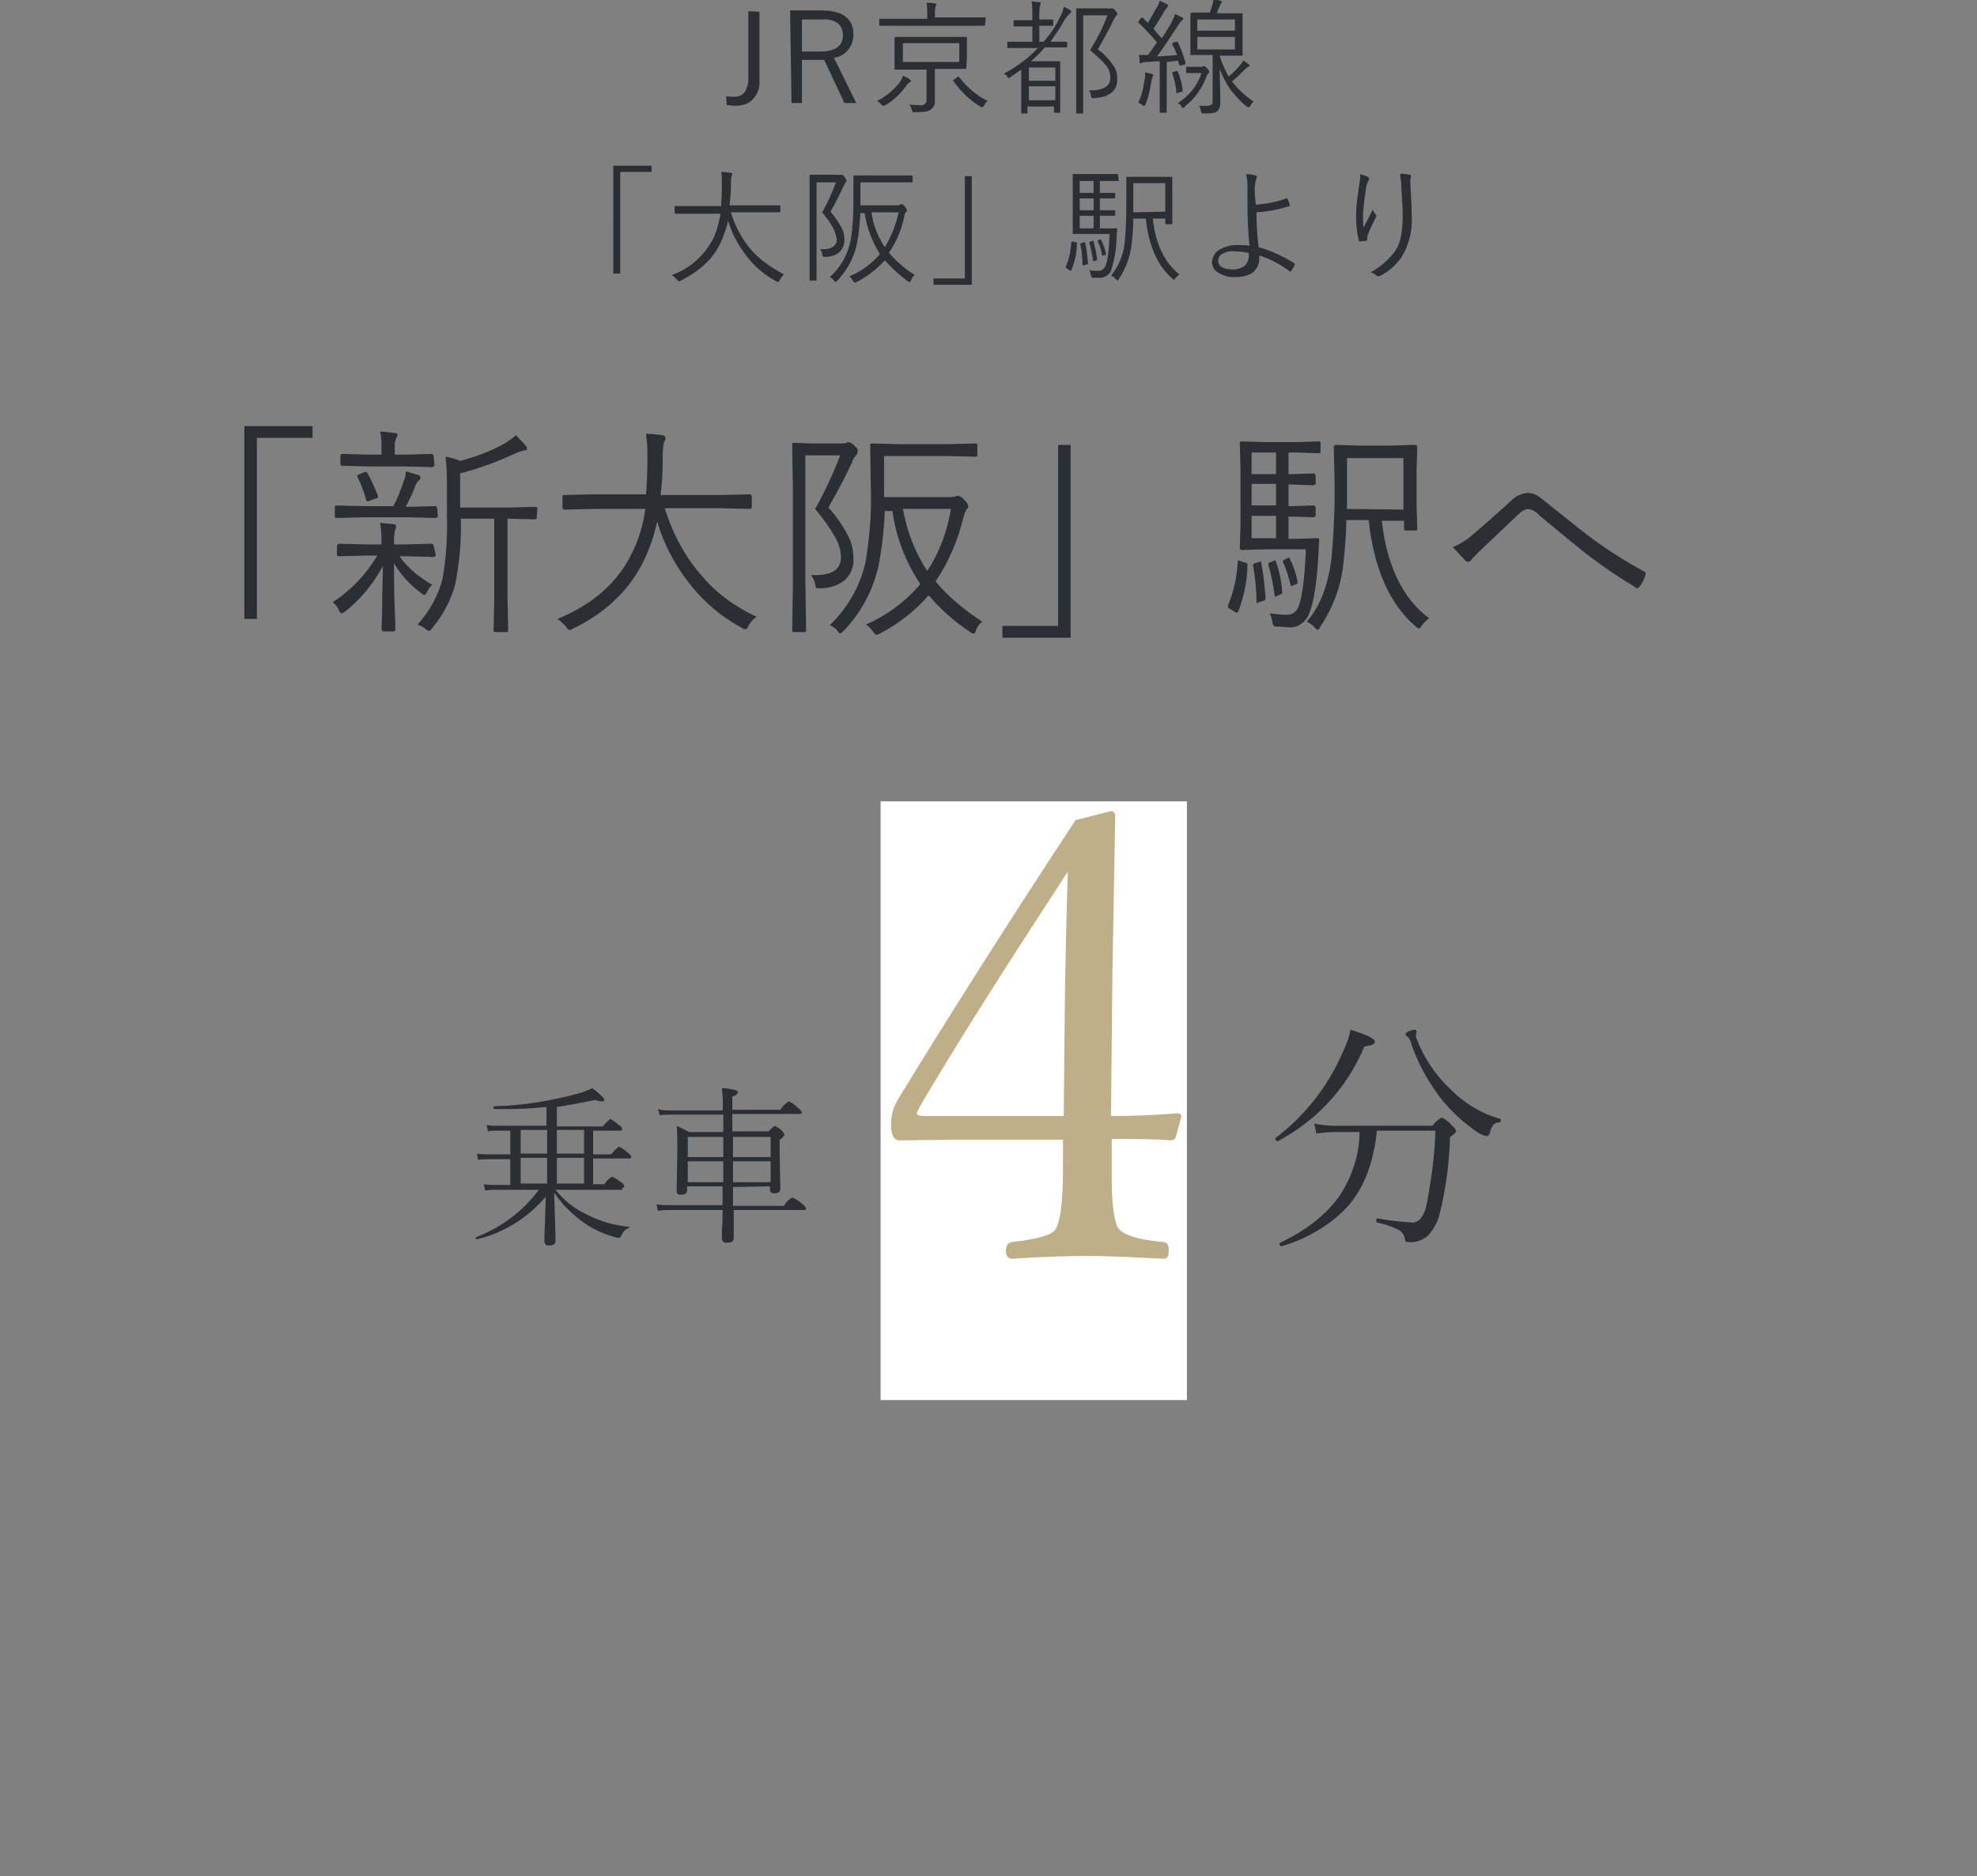 <?xml version="1.0" encoding="utf-8"?>
<!-- Generator: Adobe Illustrator 26.4.1, SVG Export Plug-In . SVG Version: 6.00 Build 0)  -->
<svg version="1.1" id="a_のコピー_5" xmlns="http://www.w3.org/2000/svg" xmlns:xlink="http://www.w3.org/1999/xlink" x="0px"
	 y="0px" viewBox="0 0 284 269.5" style="enable-background:new 0 0 284 269.5;" xml:space="preserve">
<rect x="0" y="0" width="284" height="269.5" fill="#808080" stroke="none"/>
<style type="text/css">
	.st0{fill-rule:evenodd;clip-rule:evenodd;fill:#2B2F34;}
	.st1{fill-rule:evenodd;clip-rule:evenodd;fill:#BFAF86;}
	.st2{fill-rule:evenodd;clip-rule:evenodd;fill:#FFFFFF;}
	.st3{fill:#BFAF86;}
</style>
<path id="JR京都線_大阪_駅より" class="st0" d="M107.5,1.6v9.8c0,0.6-0.2,1.3-0.5,1.8c-0.4,0.5-0.9,0.7-1.5,0.7
	c-0.4,0-0.8,0-1.2-0.1l0.1,1.3c0.6,0,1,0.1,1.2,0.1c0.8,0,1.7-0.2,2.3-0.7c0.8-0.7,1.3-1.8,1.2-2.8v-10L107.5,1.6L107.5,1.6z
	 M113.7,14.8h1.5V8.6h3.2l2.9,6.2h1.7l-3.2-6.5c0.8-0.1,1.5-0.5,2-1.1s0.8-1.4,0.8-2.2c0-2.3-1.5-3.5-4.6-3.5h-4.5L113.7,14.8
	L113.7,14.8z M118.1,2.8c0.8-0.1,1.6,0.1,2.2,0.5c0.5,0.4,0.8,1.1,0.8,1.7c0,1.6-1.1,2.4-3.2,2.4h-2.7V2.8H118.1L118.1,2.8z
	 M138.9,8.4V6.8V5.4c0-0.1,0-0.1-0.1-0.1l0,0h-2.5h-5.1h-2.5c-0.1,0-0.1,0-0.2,0.1l0,0v1.4v1.7v1.4c0,0.1,0.1,0.1,0.1,0.1l0,0h2.5h2
	v4.3c0,0.2,0,0.4-0.2,0.6c-0.2,0.2-0.5,0.3-0.8,0.2c-0.5,0-1,0-1.5-0.1c0.2,0.2,0.3,0.5,0.4,0.8c0,0.1,0.1,0.2,0.1,0.3
	c0.1,0,0.2,0.1,0.3,0h0.4c0.4,0,0.9,0,1.3-0.1c0.7-0.1,1.3-0.8,1.2-1.5v-0.1v-2.2V9.9h1.9h2.5c0.1,0,0.1,0,0.1-0.1l0,0L138.9,8.4z
	 M129.7,8.9V6.2h8.1v2.7H129.7z M141.6,2.6c0-0.1,0-0.1-0.1-0.1l0,0h-2.4h-4.8V2.1c0-0.4,0-0.8,0.1-1.2c0.1-0.1,0.1-0.2,0.1-0.3
	s-0.1-0.1-0.2-0.1c-0.4-0.1-0.8-0.1-1.2-0.1c0.1,0.6,0.1,1.2,0.1,1.8v0.5h-4.4h-2.4c-0.1,0-0.1,0-0.1,0.1l0,0v0.8
	c0,0.1,0,0.1,0.1,0.1l0,0h2.4H139h2.4c0.1,0,0.1,0,0.1-0.1l0,0L141.6,2.6L141.6,2.6z M130.7,11.4c-0.3-0.2-0.6-0.4-1-0.5
	c-0.1,0.4-0.3,0.7-0.5,1c-0.9,1.1-2,2-3.2,2.6c0.2,0.1,0.4,0.3,0.6,0.5c0.1,0.1,0.2,0.2,0.3,0.2c0.1,0,0.2-0.1,0.3-0.1
	c1.2-0.7,2.2-1.7,3-2.8c0.1-0.2,0.3-0.4,0.5-0.5c0.1,0,0.2-0.1,0.2-0.2C130.8,11.6,130.7,11.5,130.7,11.4L130.7,11.4L130.7,11.4z
	 M137.8,11.1l-0.1-0.1c-0.1,0-0.1,0-0.2,0.1l-0.4,0.3c-0.1,0-0.1,0.1-0.2,0.2c0,0,0,0.1,0.1,0.1c1,1.4,2.3,2.7,3.8,3.6
	c0.1,0.1,0.2,0.1,0.3,0.1s0.2-0.1,0.3-0.3s0.3-0.5,0.5-0.6C140.2,13.7,138.9,12.5,137.8,11.1L137.8,11.1L137.8,11.1z M153.8,1.5
	c-0.3-0.2-0.6-0.4-1-0.5c-0.1,0.5-0.2,0.9-0.5,1.4c-0.6,1.3-1.4,2.5-2.4,3.6h-0.6V3.7h0.2h1.7c0.1,0,0.1,0,0.1-0.1l0,0V2.9
	c0-0.1,0-0.1-0.1-0.1l0,0h-1.7h-0.2V2.2c0-0.5,0-1,0.1-1.4c0.1-0.1,0.1-0.2,0.1-0.4c0-0.1-0.1-0.1-0.2-0.1c-0.5,0-0.8-0.1-1.1-0.1
	c0.1,0.7,0.1,1.4,0.1,2.1v0.6h-0.8h-1.8c-0.1,0-0.1,0-0.1,0.1l0,0v0.7c0,0.1,0.1,0.1,0.1,0.1l0,0h1.8h0.8V6h-1.1h-2.4
	c-0.1,0-0.1,0-0.1,0.1l0,0v0.7c0,0.1,0,0.1,0.1,0.1l0,0h2.4h1.9c-1.4,1.5-3.1,2.7-4.9,3.7c0.2,0.1,0.4,0.2,0.5,0.4
	c0,0.1,0.1,0.2,0.2,0.2c0.1,0,0.2,0,0.2-0.1c0.5-0.3,1-0.7,1.6-1.1v3v3.2c0,0.1,0,0.1,0.1,0.1l0,0h0.7c0.1,0,0.1,0,0.1-0.1l0,0v-0.9
	h3.8v0.8c0,0.1,0,0.1,0.1,0.1l0,0h0.7c0.1,0,0.1,0,0.1-0.1l0,0v-3.2v-1.7V8.9c0-0.1,0-0.1-0.1-0.1l0,0h-1.7h-2.4
	c0.7-0.6,1.4-1.3,2-2h0.8h2.3c0.1,0,0.1,0,0.1-0.1l0,0V6.1c0-0.1,0-0.1-0.1-0.1l0,0h-2.3l0,0c0.7-1,1.4-2,2-3.1
	c0.2-0.3,0.4-0.6,0.7-0.9c0.1-0.1,0.2-0.1,0.2-0.2C154,1.7,153.9,1.6,153.8,1.5L153.8,1.5L153.8,1.5z M147.8,14.4v-2h3.8v2H147.8
	L147.8,14.4z M147.8,11.6V9.7h3.8v1.9L147.8,11.6L147.8,11.6z M160,9.5c-0.6-0.9-1.4-1.8-2.3-2.4c0.8-1.4,1.6-2.8,2.3-4.3
	c0.1-0.2,0.2-0.4,0.4-0.6c0.1,0,0.1-0.1,0.1-0.2c0-0.2-0.2-0.4-0.3-0.5c-0.1-0.2-0.3-0.3-0.5-0.3c-0.1,0-0.1,0-0.2,0
	c-0.1,0-0.3,0.1-0.4,0h-2.8h-1.6c-0.1,0-0.1,0-0.1,0.1l0,0v3.6v7.7v3.6c0,0.1,0,0.1,0.1,0.1l0,0h0.8c0.1,0,0.1,0,0.1-0.1l0,0v-3.6
	V2.2h3.5c-0.7,1.8-1.5,3.4-2.5,5c0.8,0.7,1.6,1.4,2.3,2.2c0.4,0.5,0.6,1.1,0.6,1.8c0,1.2-1,1.8-3.1,1.8c0.2,0.2,0.3,0.4,0.3,0.7
	c0,0.2,0.1,0.3,0.2,0.4c0,0,0.1,0,0.2,0c2.2-0.1,3.4-1,3.4-2.7C160.5,10.7,160.4,10.1,160,9.5L160,9.5L160,9.5z M177,11.7
	c0.6-0.5,1.1-1,1.6-1.5c0.2-0.2,0.4-0.4,0.7-0.6c0.1,0,0.2-0.1,0.2-0.2c0-0.1-0.1-0.2-0.2-0.2c-0.2-0.2-0.5-0.4-0.7-0.5
	c-0.1,0.2-0.3,0.5-0.5,0.7c-0.5,0.6-1,1.1-1.6,1.6c-0.5-0.9-1-2-1.3-3h1.1h2.1c0.1,0,0.1,0,0.1-0.1l0,0V6.2V3.7V2
	c0-0.1,0-0.1-0.1-0.1l0,0h-2.1h-1.5c0.1-0.3,0.3-0.7,0.4-1c0.1-0.1,0.1-0.3,0.2-0.4c0.1-0.1,0.1-0.1,0.1-0.2s-0.1-0.2-0.2-0.2
	c-0.4-0.1-0.7-0.1-1-0.2c0,0.3-0.1,0.7-0.2,1c-0.1,0.3-0.2,0.6-0.3,0.9h-0.4h-2.2C171,1.9,171,2,171,2l0,0v1.7v2.4v1.7
	c0,0.1,0,0.1,0.1,0.1l0,0h2.2h0.9v6.6c0,0.2,0,0.4-0.1,0.5c-0.2,0.1-0.4,0.2-0.6,0.2c-0.4,0-0.8,0-1.3,0c0.2,0.2,0.3,0.4,0.3,0.7
	c0,0.1,0.1,0.2,0.1,0.3c0.1,0.1,0.2,0.1,0.3,0.1h0.3c0.5,0,1,0,1.5-0.2c0.4-0.3,0.6-0.7,0.6-1.2c0-0.2,0-1.9-0.1-5
	c0.4,1,0.9,2,1.5,2.9c0.7,0.9,1.5,1.8,2.4,2.5c0.1,0.1,0.2,0.1,0.3,0.1s0.2-0.1,0.2-0.2c0.1-0.2,0.3-0.5,0.5-0.6
	C178.8,13.7,177.8,12.8,177,11.7L177,11.7L177,11.7z M172,7.1V5.3h5.4v1.8C177.4,7.1,172,7.1,172,7.1z M172,4.4V2.8h5.4v1.6H172z
	 M169.2,6.1c0-0.1-0.1-0.1-0.1-0.1C169,6,169,6,169,6l-0.4,0.1c-0.1,0-0.2,0.1-0.2,0.2v0.1c0.3,0.5,0.5,1,0.7,1.5
	c-1.2,0.1-2.2,0.2-2.9,0.2c0.9-1.2,1.9-2.7,3-4.4c0.2-0.3,0.4-0.6,0.6-0.8c0.1,0,0.1-0.1,0.2-0.2c0-0.1-0.1-0.2-0.2-0.2
	c-0.2-0.1-0.6-0.3-1-0.5c-0.1,0.4-0.3,0.8-0.5,1.2c-0.6,1.1-1.1,1.8-1.4,2.3c-0.5-0.5-0.9-1-1.2-1.4c0.5-0.7,1-1.5,1.7-2.7
	c0.1-0.1,0.2-0.3,0.3-0.4c0.1,0,0.1-0.1,0.1-0.2s-0.1-0.2-0.2-0.2c-0.3-0.2-0.6-0.3-1-0.5c-0.1,0.4-0.3,0.8-0.5,1.1
	c-0.4,0.7-0.8,1.4-1.2,2.1c-0.1-0.1-0.4-0.4-0.7-0.7l-0.1-0.1c-0.1,0-0.1,0.1-0.2,0.1L163.6,3c-0.1,0.1-0.1,0.1-0.1,0.2
	c0,0,0,0.1,0.1,0.1c0.9,0.9,1.8,1.8,2.6,2.8c-0.4,0.5-0.8,1.2-1.3,1.8h-0.2c-0.1,0-0.2,0-0.3,0c-0.2,0-0.5,0-0.8,0
	c0.1,0.5,0.1,0.8,0.1,1c0,0.1,0.1,0.2,0.2,0.2l0,0c0.1,0,0.1,0,0.2-0.1c0.2-0.1,0.5-0.1,0.7-0.1c0.4,0,1-0.1,1.8-0.1v4.7v2.6
	c0,0.1,0,0.1,0.1,0.1l0,0h0.8c0.1,0,0.1,0,0.1-0.1l0,0v-2.6V8.9c0.7-0.1,1.2-0.1,1.6-0.2l0.2,0.6c0,0.1,0.1,0.1,0.1,0.1
	c0.1,0,0.1,0,0.2,0l0.4-0.1c0.1,0,0.2-0.1,0.2-0.2c0,0,0,0,0-0.1C170,8,169.7,7,169.2,6.1L169.2,6.1L169.2,6.1z M173.4,9.8
	c-0.1-0.1-0.3-0.3-0.4-0.3c-0.1,0-0.1,0-0.1,0c-0.1,0-0.2,0.1-0.3,0.1h-0.8h-1.3c-0.1,0-0.1,0-0.1,0.1l0,0v0.7c0,0.1,0,0.1,0.1,0.1
	l0,0h1.2h0.9c-0.6,1.8-1.8,3.3-3.4,4.3c0.2,0.1,0.4,0.3,0.5,0.4c0,0.2,0.1,0.3,0.3,0.3c0.1,0,0.2-0.1,0.2-0.2
	c1.4-1.1,2.5-2.6,3.1-4.3c0.1-0.2,0.2-0.4,0.3-0.5c0.1,0,0.1-0.1,0.1-0.2C173.6,10,173.5,9.9,173.4,9.8L173.4,9.8L173.4,9.8z
	 M165.4,10.6c-0.3-0.1-0.6-0.1-0.9-0.2c0,0.1,0,0.2,0,0.3c0,0.3,0,0.6-0.1,0.8c-0.1,1.1-0.4,2.2-0.9,3.3c0.2,0,0.4,0.1,0.6,0.3
	c0.1,0.1,0.2,0.1,0.3,0.1c0.1-0.1,0.2-0.2,0.2-0.3c0.4-1,0.6-2.1,0.8-3.2c0-0.2,0.1-0.5,0.2-0.7c0-0.1,0.1-0.1,0.1-0.2
	C165.6,10.7,165.5,10.6,165.4,10.6L165.4,10.6L165.4,10.6z M169.2,10.3c0-0.1,0-0.1-0.1-0.1s-0.1,0-0.1,0l-0.4,0.1
	c-0.1,0-0.2,0.1-0.2,0.1v0.1c0.3,0.9,0.5,1.8,0.6,2.8c0,0.1,0,0.1,0.1,0.1s0.1,0,0.2-0.1l0.4-0.1c0.1,0,0.2-0.1,0.2-0.2
	c0,0,0,0,0-0.1C169.8,12.1,169.6,11.2,169.2,10.3L169.2,10.3L169.2,10.3z M88.1,39.3h1V24.7h4.5v-0.9h-5.5V39.3L88.1,39.3z M108,36
	c-1.4-1.6-2.4-3.5-3-5.5h4.5h2.4c0.1,0,0.1,0,0.2-0.1l0,0v-0.8c0-0.1,0-0.1-0.1-0.1l0,0h-2.4h-4.8c0.1-0.9,0.2-1.9,0.2-2.9
	c0-0.5,0-0.9,0.1-1.3c0-0.1,0.1-0.2,0.1-0.3c0-0.1-0.1-0.2-0.3-0.2c-0.3,0-0.7-0.1-1.3-0.1c0.1,0.5,0.1,0.9,0.1,1.4
	c0,0.1,0,0.4,0,0.6c0,1.2-0.1,2.1-0.1,2.9h-4.2H97c-0.1,0-0.1,0-0.1,0.1l0,0v0.8c0,0.1,0,0.1,0.1,0.2l0,0h2.4h4.1
	c-0.2,1.2-0.5,2.4-1,3.5c-1.3,2.5-3.4,4.4-6,5.3c0.3,0.2,0.5,0.4,0.7,0.6c0.1,0.1,0.1,0.2,0.3,0.3c0.1,0,0.2,0,0.3-0.1
	c1.2-0.6,2.3-1.3,3.3-2.2c1.1-1,1.9-2.1,2.5-3.4c0.4-1,0.8-2,1-3c0.5,1.8,1.4,3.4,2.5,4.9c1.2,1.6,2.7,2.9,4.4,3.8
	c0.1,0.1,0.2,0.1,0.3,0.1c0.1-0.1,0.2-0.1,0.2-0.3c0.2-0.3,0.4-0.5,0.6-0.8C110.7,38.4,109.2,37.3,108,36L108,36L108,36z
	 M127.7,36.3c1.1-1.6,1.8-3.3,2.2-5.2c0-0.3,0.1-0.5,0.3-0.7c0.1-0.1,0.1-0.1,0.1-0.2c-0.1-0.2-0.2-0.4-0.3-0.5
	c-0.1-0.2-0.3-0.3-0.5-0.4c-0.1,0-0.2,0-0.2,0.1c-0.1,0.1-0.3,0.1-0.4,0.1h-5.3v-3.3h5.1h2.3c0.1,0,0.1,0,0.1-0.1l0,0v-0.8
	c0-0.1,0-0.1-0.1-0.1l0,0h-2.3H125h-2.3c-0.1,0-0.1,0-0.1,0.1l0,0V29c0,1.8-0.1,3.7-0.4,5.5c-0.4,2-1.4,3.9-3,5.3
	c0.2,0.1,0.5,0.3,0.6,0.5c0.1,0.1,0.1,0.2,0.2,0.2s0.2-0.1,0.3-0.2c1.4-1.5,2.4-3.3,2.8-5.3c0.3-1.5,0.4-2.9,0.5-4.4h0.6
	c0.3,2.1,1.1,4.1,2.2,5.9c-1.2,1.4-2.7,2.5-4.4,3.2c0.2,0.2,0.4,0.3,0.5,0.6c0.1,0.1,0.1,0.2,0.3,0.3c0.1,0,0.2-0.1,0.3-0.1
	c1.5-0.8,2.8-1.8,4-3.1c1,1.1,2.1,2.1,3.3,3c0.1,0.1,0.2,0.1,0.3,0.1c0.1-0.1,0.2-0.2,0.2-0.3c0.1-0.3,0.3-0.5,0.5-0.7
	C130,38.6,128.8,37.6,127.7,36.3L127.7,36.3L127.7,36.3z M127.1,35.5c-1-1.5-1.7-3.2-1.9-5h3.9C128.7,32.2,128.1,33.9,127.1,35.5
	L127.1,35.5L127.1,35.5z M121.3,25.4c-0.1-0.2-0.3-0.3-0.5-0.3c-0.1,0-0.1,0-0.2,0s-0.3,0.1-0.4,0h-2.4h-1.4c-0.1,0-0.1,0-0.1,0.1
	l0,0v3.7v7.7v3.6c0,0.1,0,0.1,0.1,0.1l0,0h0.8c0.1,0,0.1,0,0.1-0.1l0,0v-3.6V26.2h2.8c-0.6,1.5-1.2,2.9-2,4.3
	c0.6,0.7,1.2,1.5,1.6,2.3c0.3,0.5,0.4,1.1,0.5,1.6c0,0.9-0.7,1.4-2,1.4h-0.4c0.2,0.2,0.3,0.5,0.3,0.7c0,0.1,0,0.2,0.1,0.3
	s0.1,0.1,0.2,0.1s0.1,0,0.2,0c0.7,0,1.4-0.2,2-0.7c0.5-0.5,0.7-1.1,0.7-1.7c0-0.6-0.1-1.1-0.3-1.6c-0.5-0.9-1-1.7-1.7-2.5
	c0.7-1.2,1.3-2.4,1.9-3.7c0.1-0.2,0.2-0.4,0.3-0.5c0.1-0.1,0.1-0.2,0.1-0.3C121.5,25.7,121.4,25.5,121.3,25.4L121.3,25.4L121.3,25.4
	z M139.6,25.3h-1V40h-4.5v0.9h5.5V25.3L139.6,25.3z M165.6,31.4h1.8v0.7c0,0.1,0,0.1,0.1,0.1l0,0h0.8c0.1,0,0.1,0,0.1-0.1l0,0v-1.8
	v-3v-1.8c0-0.1,0-0.1-0.1-0.1l0,0h-2h-2.4h-2c-0.1,0-0.1,0-0.1,0.1l0,0V28c0,2.1,0,4.3-0.2,6.4c-0.1,1.9-0.8,3.7-2,5.2
	c0.3,0.1,0.5,0.3,0.7,0.5c0.1,0.1,0.2,0.1,0.2,0.2c0.1,0,0.2-0.1,0.2-0.2c1.1-1.6,1.7-3.4,1.9-5.3c0.1-1.1,0.2-2.2,0.2-3.4h1.8
	c0.4,3.9,1.7,6.8,3.8,8.6c0.1,0.1,0.1,0.1,0.2,0.2c0.1,0,0.2-0.1,0.2-0.2c0.2-0.2,0.4-0.4,0.6-0.6C167.3,37.7,166,35.1,165.6,31.4
	L165.6,31.4L165.6,31.4z M162.8,30.5c0-0.5,0-1.3,0-2.4v-1.8h4.6v4.1L162.8,30.5L162.8,30.5z M160.6,25.1c0-0.1,0-0.1-0.1-0.1l0,0
	h-1.8h-2.6h-1.9c-0.1,0-0.1,0-0.1,0.1l0,0v2.2v4.3v1.9c0,0.1,0,0.1,0.1,0.1l0,0h1.9h3.3c-0.1,2.5-0.3,4.1-0.7,4.8
	c-0.2,0.3-0.5,0.5-0.8,0.5c-0.5,0-0.9,0-1.4-0.1c0.1,0.2,0.2,0.5,0.2,0.7c0,0.1,0,0.2,0.1,0.3c0.1,0,0.1,0.1,0.2,0.1
	c0.4,0,0.7,0,1,0c0.7,0,1.3-0.4,1.6-1c0.5-1.6,0.8-3.3,0.8-5l0.1-1l0,0c0-0.1,0-0.1-0.1-0.1h-1.7H158V31h0.3h1.8
	c0.1,0,0.1,0,0.1-0.1l0,0v-0.6c0-0.1,0-0.1-0.1-0.1l0,0h-1.8H158v-1.7h0.3h1.8c0.1,0,0.1,0,0.1-0.1l0,0v-0.6c0-0.1,0-0.1-0.1-0.1
	l0,0h-1.8H158V26h0.8h1.8c0.1,0,0.1,0,0.1-0.1l0,0L160.6,25.1L160.6,25.1z M155.1,32.9V31h2v1.8h-2V32.9z M155.1,30.2v-1.7h2v1.7
	H155.1z M155.1,27.7V26h2v1.7H155.1z M154.7,34.9c0-0.1-0.1-0.1-0.2-0.1l-0.3-0.1c-0.1,0-0.1,0-0.2,0c0,0-0.1,0-0.1,0.1
	c-0.1,1.2-0.3,2.4-0.8,3.5v0.1c0,0.1,0.1,0.1,0.1,0.1l0.4,0.3c0,0,0.1,0.1,0.2,0.1l0.1-0.1C154.4,37.6,154.7,36.3,154.7,34.9
	C154.7,35,154.7,35,154.7,34.9L154.7,34.9L154.7,34.9z M155.9,34.9c0-0.1,0-0.1-0.1-0.1h-0.1l-0.3,0.1c-0.1,0-0.1,0-0.2,0.1v0.1
	c0.2,1,0.3,2,0.3,2.9c0,0.1,0,0.1,0.1,0.1h0.1l0.4-0.1c0.1,0,0.2-0.1,0.2-0.2C156.2,36.8,156.1,35.8,155.9,34.9L155.9,34.9
	L155.9,34.9z M157.1,34.7c0-0.1,0-0.1-0.1-0.1h-0.1l-0.3,0.1c-0.1,0-0.1,0.1-0.1,0.1v0.1c0.2,0.8,0.4,1.6,0.5,2.5
	c0,0.1,0,0.1,0.1,0.1h0.1l0.3-0.1c0.1,0,0.1-0.1,0.1-0.1s0,0,0-0.1C157.5,36.3,157.3,35.5,157.1,34.7L157.1,34.7z M158.2,34.5
	l-0.1-0.1H158l-0.2,0.1c-0.1,0-0.1,0-0.1,0.1v0.1c0.3,0.6,0.5,1.2,0.6,1.9c0,0,0,0.1,0.1,0.1h0.1l0.3-0.1c0.1,0,0.1-0.1,0.1-0.1l0,0
	C158.7,35.7,158.5,35.1,158.2,34.5L158.2,34.5L158.2,34.5z M180.3,26.5c0-0.3,0.1-0.6,0.2-0.9c0-0.1,0-0.1,0.1-0.2
	c0-0.1-0.1-0.2-0.2-0.2c-0.5-0.1-0.9-0.2-1.4-0.2c0.1,0.5,0.2,1,0.2,1.5v2.9c0,2.1,0.1,4.1,0.3,5.9c-0.6-0.1-1.3-0.1-1.9-0.1
	c-0.8,0-1.6,0.2-2.3,0.6c-0.7,0.3-1.1,1-1.2,1.8c0,0.6,0.3,1.2,0.8,1.5c0.8,0.5,1.7,0.8,2.7,0.7c0.8,0,1.6-0.2,2.3-0.6
	c0.6-0.5,1-1.2,1-2c0-0.1,0-0.3,0-0.5c1.6,0.5,3.1,1.3,4.4,2.3h0.1c0,0,0.1,0,0.1-0.1c0.2-0.3,0.4-0.6,0.5-0.9v-0.1
	c0-0.1,0-0.1-0.1-0.1c-1.6-1-3.3-1.8-5.1-2.3c-0.2-1.6-0.3-3.3-0.3-5c1.6-0.1,3.2-0.4,4.7-0.9c0.1,0,0.1-0.1,0.1-0.1l0,0
	c-0.1-0.3-0.2-0.6-0.3-0.9l-0.1-0.1c0,0,0,0-0.1,0c-1.4,0.5-2.9,0.8-4.4,0.9C180.2,27.8,180.2,26.8,180.3,26.5L180.3,26.5
	L180.3,26.5z M179.4,36.7c0,0.5-0.2,1-0.5,1.4c-0.5,0.4-1.1,0.6-1.7,0.6c-1.5,0-2.2-0.4-2.2-1.3c0-0.4,0.2-0.7,0.5-0.9
	c0.6-0.3,1.2-0.5,1.8-0.4c0.7,0,1.4,0.1,2,0.2C179.4,36.4,179.4,36.6,179.4,36.7L179.4,36.7z M195.4,25.2c0,0.6-0.1,1.1-0.2,1.7
	c-0.2,1.4-0.4,2.8-0.4,4.2c0,1.1,0.1,2.3,0.4,3.4c0,0.1,0.1,0.2,0.2,0.2c0.4-0.1,0.7-0.1,0.9-0.1c0.1,0,0.1-0.1,0.1-0.2
	c0,0,0,0,0-0.1c0-0.2,0-0.4,0.1-0.6c0.3-0.8,0.7-1.6,1.1-2.4c0.1-0.1,0.1-0.2,0.1-0.3c0-0.1,0-0.2-0.1-0.2c-0.2-0.2-0.3-0.5-0.4-0.7
	c-0.1,0.2-0.3,0.6-0.6,1.2s-0.6,1.1-0.7,1.4c-0.1-0.5-0.1-0.9-0.1-1.4c0-0.2,0-0.4,0-0.6c0.1-1.4,0.3-2.8,0.5-4.1
	c0.1-0.3,0.2-0.5,0.3-0.7c0-0.1,0.1-0.1,0.1-0.2s-0.1-0.2-0.2-0.3c-0.4-0.2-0.8-0.3-1.3-0.4C195.4,25,195.4,25.1,195.4,25.2
	L195.4,25.2L195.4,25.2z M201.3,26.9c0.1,1.5,0.2,2.9,0.2,4.3c0,1-0.1,2-0.3,3c-0.2,0.9-0.6,1.7-1.2,2.4c-0.9,1-1.9,1.9-3.1,2.5
	c0.3,0.1,0.6,0.3,0.9,0.5c0.1,0.1,0.3,0.1,0.5,0c1.2-0.6,2.2-1.5,3-2.6c1.1-1.8,1.6-3.8,1.5-5.9c0-1.2-0.1-2.8-0.2-4.8
	c0-0.1,0-0.2,0-0.4c0-0.2,0-0.3,0.1-0.5v-0.1c0-0.1-0.1-0.3-0.3-0.2c-0.4-0.1-0.9-0.2-1.3-0.1C201.2,25.6,201.3,26.2,201.3,26.9
	L201.3,26.9L201.3,26.9z"/>
<path id="_新大阪_駅へ_" class="st0" d="M35.1,88.9h1.8v-26h8v-1.7h-9.8V88.9z M77.2,73c0-0.1-0.1-0.2-0.2-0.2c0,0,0,0-0.1,0
	L73,72.9h-6.9V68c2.7-0.7,5.4-1.7,8-2.9c0.4-0.2,0.8-0.3,1.2-0.4c0.3,0,0.4-0.1,0.4-0.3c0-0.2-0.1-0.3-0.2-0.4
	c-0.4-0.5-0.9-1-1.4-1.5c-0.5,0.5-1,0.8-1.6,1.2c-2,1.1-4.1,1.9-6.4,2.5c-0.7-0.3-1.4-0.5-2.1-0.6c0.2,1.5,0.2,3,0.2,4.5V74
	c0.1,3-0.1,6-0.6,9c-0.6,2.5-1.9,4.8-3.6,6.7c0.4,0.2,0.9,0.4,1.2,0.7c0.1,0.1,0.3,0.2,0.4,0.2c0.2,0,0.4-0.2,0.5-0.4
	c1.5-1.8,2.7-4,3.3-6.3c0.6-3.1,0.9-6.2,0.8-9.4H71v11.3l-0.1,4.8c0,0.1,0.1,0.2,0.2,0.2c0,0,0,0,0.1,0h1.6c0.1,0,0.2-0.1,0.2-0.2
	c0,0,0,0,0-0.1l-0.1-4.8V74.5H73l3.9,0.1c0.1,0,0.2-0.1,0.2-0.2c0,0,0,0,0-0.1L77.2,73L77.2,73z M62.3,78.4c0-0.1-0.1-0.2-0.2-0.3
	c0,0,0,0-0.1,0l-3.9,0.1h-1.5v-0.1c0-0.7,0-1.4,0.2-2.1c0.1-0.1,0.1-0.3,0.1-0.4c0-0.2-0.2-0.3-0.3-0.3c-0.6-0.1-1.3-0.1-2-0.2
	c0.2,1,0.2,2,0.2,3v0.1h-2.2l-3.9-0.1c-0.1,0-0.2,0.1-0.3,0.2c0,0,0,0,0,0.1v1.3c0,0.1,0.1,0.2,0.2,0.2c0,0,0,0,0.1,0l3.9-0.1h1.6
	c-1.6,2.7-3.8,5-6.4,6.7c0.4,0.3,0.7,0.7,0.9,1.2c0.1,0.2,0.2,0.3,0.3,0.4c0.2,0,0.3-0.1,0.5-0.2c2.3-1.8,4.1-4,5.5-6.6
	c0,1.6-0.1,3.4-0.1,5.6c0,1.9-0.1,3-0.1,3.5c0,0.1,0.1,0.2,0.2,0.3c0,0,0,0,0.1,0h1.4c0.1,0,0.3-0.1,0.3-0.2c0,0,0,0,0-0.1
	c0-0.3,0-1.3-0.1-3c-0.1-2.3-0.1-4.5-0.1-6.5c1,1.7,2.3,3.1,3.9,4.3c0.1,0.1,0.3,0.2,0.5,0.3c0.1-0.1,0.2-0.2,0.3-0.4
	c0.2-0.4,0.4-0.8,0.8-1.1c-0.9-0.5-1.7-1.1-2.5-1.7c-0.8-0.7-1.6-1.5-2.2-2.4h1l3.9,0.1c0.1,0,0.2-0.1,0.3-0.2c0,0,0,0,0-0.1
	L62.3,78.4L62.3,78.4z M62.8,73c0-0.1-0.1-0.2-0.2-0.3c0,0,0,0-0.1,0l-4,0.1h-0.2c0.5-1,1-2,1.4-3.1c0.1-0.3,0.3-0.5,0.5-0.7
	c0.1-0.1,0.2-0.2,0.2-0.4c0-0.2-0.2-0.4-0.4-0.4c-0.4-0.1-1-0.3-1.7-0.5c0,0.5-0.1,0.9-0.3,1.4c-0.4,1.2-0.9,2.5-1.5,3.6h-4.2
	l-4-0.1c-0.1,0-0.2,0.1-0.2,0.2c0,0,0,0,0,0.1v1.3c0,0.1,0.1,0.2,0.2,0.2c0,0,0,0,0.1,0l4-0.1h6.2l4,0.1c0.1,0,0.2-0.1,0.3-0.2
	c0,0,0,0,0-0.1L62.8,73L62.8,73z M62.3,65.5c0-0.1-0.1-0.2-0.2-0.3c0,0,0,0-0.1,0l-3.8,0.1h-1.5v-1c0-0.4,0-0.9,0.2-1.3
	c0.1-0.2,0.2-0.4,0.2-0.6c0-0.1-0.1-0.2-0.4-0.2C56,62.1,55.3,62,54.6,62c0.2,0.8,0.2,1.5,0.2,2.3v1H53l-3.8-0.1
	c-0.1,0-0.2,0.1-0.3,0.2c0,0,0,0,0,0.1v1.2c0,0.1,0.1,0.2,0.2,0.2c0,0,0,0,0.1,0L53,67h5.3l3.8,0.1c0.1,0,0.2-0.1,0.3-0.2
	c0,0,0,0,0-0.1L62.3,65.5L62.3,65.5z M52.8,68c0-0.1-0.1-0.2-0.2-0.2c-0.1,0-0.1,0-0.2,0l-0.7,0.3c-0.2,0-0.3,0.1-0.4,0.3
	c0,0.1,0,0.1,0.1,0.2c0.5,1,0.9,2.1,1.2,3.2c0,0.1,0.1,0.2,0.2,0.2c0.1,0,0.2,0,0.4-0.1l0.8-0.3c0.2,0,0.3-0.1,0.3-0.3
	c0-0.1,0-0.1,0-0.1C53.8,70.1,53.4,69,52.8,68L52.8,68L52.8,68z M100.9,82.8c-2.5-2.8-4.3-6.2-5.4-9.8h8l4.2,0.1
	c0.1,0,0.3-0.1,0.3-0.2c0,0,0,0,0-0.1v-1.5c0-0.1-0.1-0.2-0.2-0.3c0,0,0,0-0.1,0l-4.2,0.1h-8.6c0.2-1.6,0.3-3.3,0.3-5.2
	c0-0.8,0-1.6,0.2-2.4c0.1-0.2,0.2-0.4,0.2-0.6c0-0.2-0.2-0.4-0.5-0.4c-0.8-0.1-1.5-0.2-2.3-0.2c0.1,0.8,0.2,1.7,0.2,2.5
	c0,0.3,0,0.6,0,1.1c0,2.1-0.1,3.8-0.2,5.1h-7.6L81,71.1c-0.1,0-0.2,0.1-0.2,0.2c0,0,0,0,0,0.1v1.5c0,0.1,0.1,0.3,0.2,0.3
	c0,0,0,0,0.1,0l4.3-0.1h7.3c-0.3,2.2-0.9,4.3-1.9,6.3c-2,4.2-5.6,7.4-10.7,9.5c0.4,0.3,0.8,0.7,1.2,1.1c0.1,0.2,0.3,0.4,0.5,0.5
	c0.2,0,0.3-0.1,0.5-0.2c2.1-1,4.1-2.3,5.8-3.9c1.9-1.7,3.4-3.8,4.5-6.1c0.8-1.7,1.4-3.5,1.8-5.4c0.9,3.1,2.4,6,4.4,8.6
	c2.1,2.8,4.8,5.1,7.8,6.7c0.1,0.1,0.3,0.2,0.5,0.2c0.2-0.1,0.4-0.3,0.4-0.5c0.3-0.5,0.7-1,1.2-1.3C105.7,87.2,103,85.3,100.9,82.8
	L100.9,82.8L100.9,82.8z M134.4,83.5c1.9-2.8,3.2-5.9,4-9.2c0.1-0.4,0.3-0.9,0.5-1.2c0.1-0.1,0.2-0.2,0.2-0.4
	c-0.1-0.4-0.3-0.7-0.6-0.9c-0.2-0.3-0.5-0.5-0.9-0.6c-0.1,0-0.3,0.1-0.4,0.1c-0.2,0.1-0.5,0.1-0.8,0.1H127v-5.9h9.1l4.1,0.1
	c0.1,0,0.2-0.1,0.2-0.2l0,0v-1.5c0-0.1-0.1-0.2-0.2-0.2c0,0,0,0-0.1,0l-4.1,0.1h-6.7l-4.1-0.1c-0.1,0-0.2,0.1-0.2,0.2c0,0,0,0,0,0.1
	l0.1,6.6c0.1,3.3-0.2,6.5-0.7,9.8c-0.7,3.6-2.6,6.9-5.2,9.4c0.4,0.2,0.8,0.4,1.1,0.8c0.1,0.2,0.2,0.3,0.4,0.4
	c0.2-0.1,0.3-0.2,0.5-0.4c2.5-2.6,4.2-5.8,5-9.3c0.5-2.6,0.8-5.3,0.9-7.9h1.1c0.5,3.8,1.9,7.3,4,10.5c-2.1,2.5-4.8,4.5-7.8,5.8
	c0.4,0.3,0.7,0.6,1,1c0.1,0.2,0.3,0.4,0.5,0.5c0.2-0.1,0.4-0.1,0.5-0.2c2.7-1.4,5.1-3.3,7-5.5c1.7,2,3.7,3.8,6,5.3
	c0.1,0.1,0.3,0.2,0.5,0.2c0.2-0.1,0.3-0.3,0.3-0.5c0.2-0.5,0.5-0.9,0.9-1.2C138.4,87.5,136.2,85.7,134.4,83.5L134.4,83.5L134.4,83.5
	z M133.2,82c-1.8-2.7-2.9-5.7-3.5-8.9h6.9C136.1,76.2,135,79.3,133.2,82L133.2,82z M122.8,64.1c-0.2-0.3-0.5-0.5-0.9-0.6
	c-0.1,0-0.2,0-0.3,0.1c-0.2,0.1-0.5,0.1-0.8,0.1h-4.3l-2.5-0.1c-0.1,0-0.2,0.1-0.2,0.2c0,0,0,0,0,0.1l0.1,6.5v13.7l-0.1,6.5
	c0,0.1,0.1,0.2,0.2,0.2c0,0,0,0,0.1,0h1.5c0.1,0,0.2-0.1,0.2-0.2c0,0,0,0,0-0.1l-0.1-6.5V65.4h5c-1,2.6-2.2,5.2-3.6,7.7
	c1.1,1.3,2.1,2.7,2.9,4.1c0.5,0.9,0.8,1.9,0.8,2.9c0,1.6-1.2,2.5-3.6,2.5c-0.2,0-0.4,0-0.7,0c0.3,0.4,0.5,0.8,0.6,1.3
	c0,0.2,0.1,0.3,0.1,0.5c0.1,0.1,0.2,0.1,0.4,0.1c0.1,0,0.2,0,0.3,0c1.3,0,2.5-0.4,3.5-1.2c0.8-0.8,1.3-1.9,1.2-3.1
	c0-1-0.2-2-0.6-2.9c-0.8-1.6-1.8-3.1-3-4.4c1.2-2.1,2.4-4.3,3.4-6.5c0.1-0.4,0.3-0.7,0.6-1c0.1-0.1,0.2-0.3,0.2-0.5
	C123.3,64.6,123.1,64.3,122.8,64.1L122.8,64.1L122.8,64.1z M153.8,63.9H152v26h-8v1.7h9.8V63.9z M198.5,74.8h3.2V76
	c0,0.1,0.1,0.2,0.2,0.2c0,0,0,0,0.1,0h1.4c0.1,0,0.2-0.1,0.2-0.2c0,0,0,0,0-0.1l-0.1-3.1v-5.4l0.1-3.2c0-0.1-0.1-0.2-0.2-0.3
	c0,0,0,0-0.1,0l-3.6,0.1h-4.2l-3.6-0.1c-0.1,0-0.2,0.1-0.3,0.2c0,0,0,0,0,0.1l0.1,4.4c0.1,3.8-0.1,7.6-0.4,11.4
	c-0.5,4.1-1.7,7.2-3.6,9.3c0.5,0.2,0.9,0.5,1.2,0.9c0.1,0.1,0.3,0.2,0.4,0.3c0.1-0.1,0.3-0.2,0.3-0.4c1.9-2.8,3.1-6,3.4-9.4
	c0.2-1.9,0.4-3.9,0.4-6h3.2c0.8,7,3,12.1,6.8,15.3c0.1,0.1,0.3,0.2,0.4,0.3c0.2-0.1,0.3-0.2,0.4-0.4c0.3-0.4,0.7-0.8,1.1-1.1
	C201.5,86,199.2,81.2,198.5,74.8L198.5,74.8L198.5,74.8z M193.5,73.1c0-0.8,0-2.2,0-4.2v-3.1h8.1v7.4L193.5,73.1L193.5,73.1z
	 M189.7,63.6c0-0.1-0.1-0.2-0.2-0.2c0,0,0,0-0.1,0l-3.1,0.1h-4.6l-3.4-0.1c-0.1,0-0.2,0.1-0.2,0.2c0,0,0,0,0,0.1l0.1,3.9v7.7
	l-0.1,3.4c0,0.1,0.1,0.3,0.2,0.3c0,0,0,0,0.1,0l3.4-0.1h5.8c-0.2,4.5-0.6,7.4-1.2,8.5c-0.3,0.6-0.9,0.9-1.5,0.9
	c-0.8,0-1.7-0.1-2.5-0.2c0.2,0.4,0.3,0.8,0.4,1.3c0,0.2,0.1,0.4,0.2,0.5c0.1,0.1,0.3,0.1,0.4,0.1c0.7,0,1.3,0.1,1.8,0.1
	c1.2,0.1,2.3-0.7,2.8-1.8c0.7-1.6,1.2-4.6,1.4-8.9l0.1-1.8v-0.1c0-0.1-0.1-0.2-0.2-0.2c0,0,0,0-0.1,0l-3,0.1h-1.1v-3.2h0.5l3.1,0.1
	c0.1,0,0.2-0.1,0.3-0.2c0,0,0,0,0-0.1v-1.1c0-0.1-0.1-0.2-0.2-0.3c0,0,0,0-0.1,0l-3.1,0.1h-0.5v-3.1h0.5l3.1,0.1
	c0.1,0,0.2-0.1,0.3-0.2c0,0,0,0,0-0.1v-1.1c0-0.1-0.1-0.2-0.2-0.3c0,0,0,0-0.1,0l-3.1,0.1h-0.5V65h1.3l3.1,0.1
	c0.1,0,0.2-0.1,0.2-0.2c0,0,0,0,0-0.1L189.7,63.6L189.7,63.6z M179.8,77.3v-3.2h3.5v3.2H179.8z M179.8,72.6v-3.1h3.5v3.1H179.8z
	 M179.8,68.1V65h3.5v3.1H179.8z M179.2,81c-0.1-0.1-0.2-0.2-0.4-0.2l-0.6-0.2c-0.1,0-0.2-0.1-0.3-0.1s-0.1,0.1-0.1,0.2
	c-0.1,2.2-0.6,4.3-1.4,6.3c0,0.1,0,0.1,0,0.2s0.1,0.2,0.2,0.2l0.8,0.5c0.1,0.1,0.2,0.1,0.3,0.1s0.1-0.1,0.2-0.2
	C178.7,85.6,179.2,83.4,179.2,81C179.2,81.1,179.2,81.1,179.2,81L179.2,81L179.2,81z M181.2,80.9c0-0.1,0-0.2-0.1-0.2l0,0
	c-0.1,0-0.2,0-0.2,0l-0.6,0.2c-0.1,0-0.2,0.1-0.3,0.2v0.1c0.3,1.7,0.5,3.5,0.5,5.2c0,0.2,0,0.2,0.1,0.2s0.2,0,0.2-0.1l0.7-0.2
	c0.2,0,0.3-0.2,0.3-0.4C181.7,84.3,181.5,82.6,181.2,80.9L181.2,80.9z M183.3,80.7c0-0.1-0.1-0.2-0.2-0.2c-0.1,0-0.2,0-0.2,0.1
	l-0.5,0.2c-0.1,0-0.2,0.1-0.2,0.2v0.1c0.4,1.4,0.7,2.9,0.9,4.4c0,0.1,0.1,0.2,0.1,0.2c0.1,0,0.2,0,0.2-0.1l0.5-0.2
	c0.1,0,0.2-0.1,0.3-0.2v-0.1C184.1,83.5,183.8,82.1,183.3,80.7L183.3,80.7L183.3,80.7z M185.3,80.3c0-0.1-0.1-0.2-0.2-0.2
	c-0.1,0-0.2,0-0.2,0.1l-0.4,0.2c-0.1,0-0.2,0.1-0.2,0.2v0.1c0.5,1.1,0.8,2.2,1.1,3.3c0,0.1,0.1,0.2,0.1,0.2c0.1,0,0.2,0,0.2-0.1
	l0.5-0.2c0.1,0,0.2-0.1,0.2-0.2v-0.1C186.2,82.4,185.8,81.3,185.3,80.3L185.3,80.3L185.3,80.3z M210.5,80.5c0.1,0.1,0.2,0.2,0.4,0.2
	s0.3-0.1,0.4-0.2c0.3-0.4,0.7-0.8,1-1.1c1.7-1.6,3.6-3.4,5.8-5.5c0.4-0.4,0.8-0.7,1.4-0.8c0.6,0.1,1.2,0.4,1.6,0.9
	c3.5,2.9,5.9,4.9,7.1,5.8c2.1,1.6,4.3,3.1,6.8,4.6c0.1,0.1,0.2,0.1,0.2,0.1c0.1,0,0.2-0.1,0.3-0.2c0.4-0.5,0.7-1.1,0.9-1.8v-0.1
	c0-0.1-0.1-0.3-0.2-0.3c-2.4-1.3-4.8-2.8-7-4.4c-1.2-0.8-3.6-2.8-7.4-5.8c-0.3-0.3-0.7-0.5-1.1-0.8c-0.4-0.2-0.8-0.3-1.3-0.3
	c-0.9,0.1-1.8,0.5-2.4,1.2c-2.1,1.9-4,3.6-5.8,5.1c-0.7,0.6-1.6,1.1-2.5,1.5C209.3,79.2,209.8,79.8,210.5,80.5L210.5,80.5
	L210.5,80.5z"/>
<path id="乗車" class="st0" d="M89.4,170.6c0.2,0,0.3-0.1,0.3-0.2c-0.1-0.3-0.3-0.5-0.5-0.6c-0.4-0.3-0.8-0.6-1.3-0.8
	c-0.4,0.3-0.8,0.6-1.1,1.1h-1.6v-3.7h5.2c0.2,0,0.3-0.1,0.3-0.2c-0.1-0.3-0.3-0.5-0.5-0.6c-0.4-0.4-0.8-0.7-1.3-0.9
	c-0.4,0.3-0.8,0.7-1.1,1.1h-2.6v-3.4h3.9c0.2,0,0.3-0.1,0.3-0.2c-0.1-0.3-0.2-0.5-0.5-0.6c-0.4-0.4-0.8-0.6-1.2-0.9
	c-0.4,0.3-0.8,0.7-1.1,1.1H80V159c1.5-0.2,3.4-0.6,5.5-1c0.3,0.1,0.6,0.2,1,0.2c0.2,0,0.3-0.1,0.3-0.2c0-0.2-0.1-0.3-0.3-0.5
	c-0.2-0.2-0.6-0.6-1.4-1.2c-0.6,0.3-1.2,0.5-1.8,0.7c-4,1.1-8.1,1.8-12.3,1.9c-0.1,0-0.1,0.1-0.1,0.2c0,0.1,0,0.2,0.1,0.2
	c0.6,0,1.2,0,1.8,0c1.9,0,3.8-0.1,5.7-0.3v2.7h-6.8c-0.6,0-1.2,0-1.8-0.1l0.2,0.9c0.5-0.1,1-0.1,1.6-0.1h1.6v3.4h-3
	c-0.6,0-1.2,0-1.8-0.1l0.2,0.9c0.5-0.1,1.1-0.1,1.6-0.1h3v3.7h-2c-0.6,0-1.2,0-1.8-0.1l0.2,0.9c0.5-0.1,1-0.1,1.5-0.1h6.2
	c-2.3,3.1-5.4,5.4-9,6.8l-0.1,0.1c0,0.1,0.1,0.2,0.2,0.2l0,0c3.9-0.9,7.3-3.1,9.9-6.1c0,0.8-0.1,2-0.1,3.5c-0.1,1.7-0.1,2.6-0.1,2.9
	c0,0.3,0.2,0.6,0.5,0.6c0.1,0,0.1,0,0.1,0c0.7,0,1-0.2,1-0.7c0-1.3-0.1-3.6-0.2-6.9c1,1.5,2.3,2.8,3.7,3.9c1.4,1.1,3,1.9,4.7,2.4
	c0.3,0.1,0.6,0.2,0.9,0.2c0.2,0,0.3-0.2,0.4-0.4c0.2-0.5,0.5-0.8,1-1c0.1,0,0.1-0.1,0.1-0.1c0-0.1,0-0.1-0.1-0.1
	c-2.1-0.2-4.2-0.8-6.1-1.8c-1.7-0.8-3.2-2-4.4-3.5h9.6L89.4,170.6L89.4,170.6z M80,166.3h3.9v3.7H80V166.3z M74.8,170v-3.7h3.8v3.7
	H74.8z M80,165.7v-3.4h3.9v3.4H80z M78.6,162.3v3.4h-3.8v-3.4H78.6z M110.6,170.4v0.5c0,0.3,0.2,0.5,0.6,0.5c0.6,0,0.9-0.2,0.9-0.7
	l-0.1-5v-2c0.3-0.1,0.5-0.4,0.7-0.7c-0.1-0.2-0.2-0.4-0.4-0.6c-0.3-0.3-0.6-0.5-1-0.7c-0.3,0.2-0.6,0.5-0.9,0.8h-5.2V160h9.7
	c0.2,0,0.3-0.1,0.3-0.2c-0.1-0.3-0.3-0.5-0.6-0.7c-0.4-0.4-0.8-0.7-1.3-0.9c-0.5,0.3-0.9,0.7-1.2,1.2h-6.9v-1.9
	c0.4-0.1,0.7-0.3,0.8-0.6c0-0.2-0.2-0.3-0.3-0.3c-0.7-0.2-1.4-0.3-2-0.3c0.1,1.1,0.2,2.1,0.1,3.2h-7.3c-0.7,0-1.4,0-2-0.2l0.3,0.9
	c0.6-0.1,1.2-0.1,1.8-0.1h7.3v2.5H99c-0.6-0.3-1.2-0.6-1.8-0.9c0.1,0.7,0.1,2,0.1,3.9l-0.1,5.5c0,0.3,0.2,0.5,0.5,0.5h0.1
	c0.6,0,0.9-0.2,0.9-0.6v-0.6h5.1v2.7h-7.5c-0.7,0-1.4,0-2-0.1l0.2,0.9c0.6-0.1,1.2-0.1,1.8-0.1h7.5c0,1,0,1.9-0.1,2.8
	c0,0.8,0,1.3,0,1.3c0,0.3,0.2,0.6,0.5,0.6c0.1,0,0.1,0,0.2,0c0.7,0,1-0.2,1-0.7c0-0.1,0-0.5,0-1.1c0-0.9,0-1.9,0-2.9h10.1
	c0.2,0,0.3-0.1,0.3-0.2c-0.1-0.3-0.3-0.5-0.6-0.7c-0.4-0.4-0.9-0.7-1.4-0.9c-0.5,0.3-0.9,0.7-1.2,1.2h-7.3c0-0.6,0-1.5,0-2.7
	L110.6,170.4L110.6,170.4z M105.3,166.8h5.4v3h-5.4C105.3,169.2,105.3,168.1,105.3,166.8L105.3,166.8L105.3,166.8z M98.8,169.8v-3
	h5.1v3H98.8z M105.3,163.3h5.4v2.9h-5.4V163.3z M98.8,166.2v-2.9h5.1v2.9H98.8z"/>
<path id="分" class="st0" d="M192.6,171.5c-1.8,2.7-4.7,5.1-8.7,7l-0.1,0.1c0,0.3,0.1,0.4,0.3,0.4l0,0c3.5-1,6.8-2.9,9.3-5.5
	c2.5-2.7,3.9-6.4,4.4-11.1h8.4c-0.1,3.6-0.6,7.2-1.3,10.8c-0.4,1.6-1.1,2.4-2,2.4c-1.7-0.1-3.4-0.3-5-0.6c-0.1,0-0.2,0.1-0.2,0.3
	s0,0.2,0.1,0.3c1,0.2,2,0.5,3,1c0.5,0.2,0.9,0.7,1,1.3c0,0.1,0.1,0.3,0.1,0.4c0.1,0.1,0.3,0.1,0.4,0.1c1,0.1,1.9-0.2,2.7-0.8
	c0.9-0.9,1.5-2,1.8-3.2c0.9-3.6,1.4-7.4,1.5-11.1c0.4-0.2,0.7-0.5,0.9-0.8c-0.1-0.3-0.3-0.6-0.6-0.8c-0.4-0.5-0.9-0.9-1.5-1.2
	c-0.5,0.3-1,0.7-1.3,1.2h-13.9c-1,0-2.1-0.1-3.1-0.3l0.3,1.4c0.9-0.1,1.8-0.2,2.8-0.2h3.4C195.3,165.7,194.3,168.8,192.6,171.5
	L192.6,171.5L192.6,171.5z M208.4,156.5c-2.1-2-3.8-4.4-4.8-7.1c-0.1-0.2-0.2-0.4-0.2-0.6l0.1-0.6c0-0.1-0.1-0.3-0.2-0.3
	c0,0,0,0-0.1,0c-0.2,0-0.5,0.1-0.7,0.2c-0.2,0-0.5,0.2-0.6,0.4c0,0.2,0.2,0.4,0.3,0.4c0.2,0.2,0.3,0.4,0.4,0.6
	c1,3.2,2.7,6.2,4.8,8.8c1.4,1.6,3,3.1,4.8,4.3c0.4,0.3,0.9,0.5,1.4,0.6c0.3-0.1,0.4-0.3,0.4-0.5c0.1-0.4,0.3-0.8,0.5-1.1
	s0.6-0.4,0.9-0.4c0.1,0,0.2-0.1,0.2-0.3c0-0.1,0-0.2-0.1-0.2C212.9,160,210.4,158.5,208.4,156.5L208.4,156.5L208.4,156.5z
	 M190.6,158.6c2.3-2.4,4.1-5.2,5.4-8.3c1-0.1,1.5-0.3,1.5-0.7s-1.2-1-3.5-1.7c-0.2,1.1-0.6,2.2-1.1,3.2c-2.1,4.9-5.4,9.1-9.6,12.3
	l-0.1,0.1c0,0.2,0.1,0.3,0.2,0.4c0,0,0,0,0.1,0h0.1C186.2,162.5,188.6,160.7,190.6,158.6L190.6,158.6L190.6,158.6z"/>
<path id="_5" class="st1" d="M154.6,128.1c1.8,0,5,0.1,9.8,0.2c0.4,0,0.8-0.2,0.9-0.6l2.1-5.6c0.1-0.4-0.2-0.7-0.6-0.8
	c-0.1,0-0.1,0-0.2,0c-4.6,0.3-9.2,0.4-13.8,0.4c-6.2,0-10.4,0-12.7-0.1c-0.4,0-0.7,0.2-0.9,0.5c-0.3,0.3-0.5,0.7-0.5,1.1l-2.3,26.6
	c0,0.7-0.1,1.3-0.3,2c-0.1,0.3-0.1,0.6-0.2,1c0,0.9,0.8,1.4,2.4,1.4c0.5,0,1-0.2,1.2-0.7c2.5-4.1,6-6.2,10.6-6.2
	c2.9,0,5.6,1.3,7.5,3.5c2.5,2.8,3.8,6.7,3.8,11.6c0,5.3-0.9,9.5-2.8,12.5c-1.7,3.1-5.1,5-8.6,4.9c-3.8,0-6.5-1.6-7.9-4.9l-0.4-1
	c-0.5-1.3-1.2-2.6-2-3.7c-0.4-0.6-1.2-1-2-1c-1.2,0-2.4,0.3-3.4,1c-0.9,0.5-1.5,1.4-1.6,2.5c0,2.6,1.9,4.9,5.8,7
	c3.5,1.9,7.4,2.9,11.4,2.9c4.8,0.1,9.4-1.6,12.9-4.8c4-3.8,6-8.9,6-15.4c0-5.1-1.4-9.3-4.1-12.5c-3.2-3.8-7.6-5.6-13.2-5.6
	c-4.6-0.2-9,1.7-12,5.2c0.1-1.8,0.3-3.3,0.3-4.5l1.7-16.9H154.6z"/>
<rect x="126.5" y="115.1" class="st2" width="44" height="86"/>
<g>
	<path class="st3" d="M159.7,163.6v5.6c0,3.5,0.3,5.8,0.8,7c0.6,1.1,2.9,1.9,6.7,2.2c0.5,0.1,0.7,0.5,0.7,1.2c0,0.8-0.2,1.2-0.7,1.2
		c-4.1-0.2-7.7-0.4-10.8-0.4s-6.7,0.1-11,0.4c-0.6,0-0.9-0.4-0.9-1.2c0-0.7,0.3-1.1,0.9-1.2c3.6-0.4,5.7-1,6.2-1.8
		c0.8-1.3,1.1-4.2,1.1-8.9v-4H137l-7.8,0.1c-0.8,0-1.2-0.8-1.2-2.3c0-1.2,0.3-2.4,1-3.6c7.4-12.1,15.9-25.5,25.5-40.1l5.1-1.3
		c0.4,0,0.6,0.3,0.6,0.8l-0.4,22.5l-0.2,20.5c3,0,6.2-0.1,9.5-0.4c0.4,0,0.6,0.2,0.6,0.5l-0.8,2.9c-0.1,0.4-0.4,0.5-0.8,0.5
		C166.5,163.6,163.7,163.6,159.7,163.6z M152.8,160.3l0.2-19c0.1-5,0.2-10.3,0.4-16.1c-9.1,13.9-16.2,25.1-21.3,33.8
		c-0.2,0.5-0.4,0.8-0.4,0.9c0,0.3,0.4,0.4,1.2,0.4H152.8z"/>
</g>
</svg>
